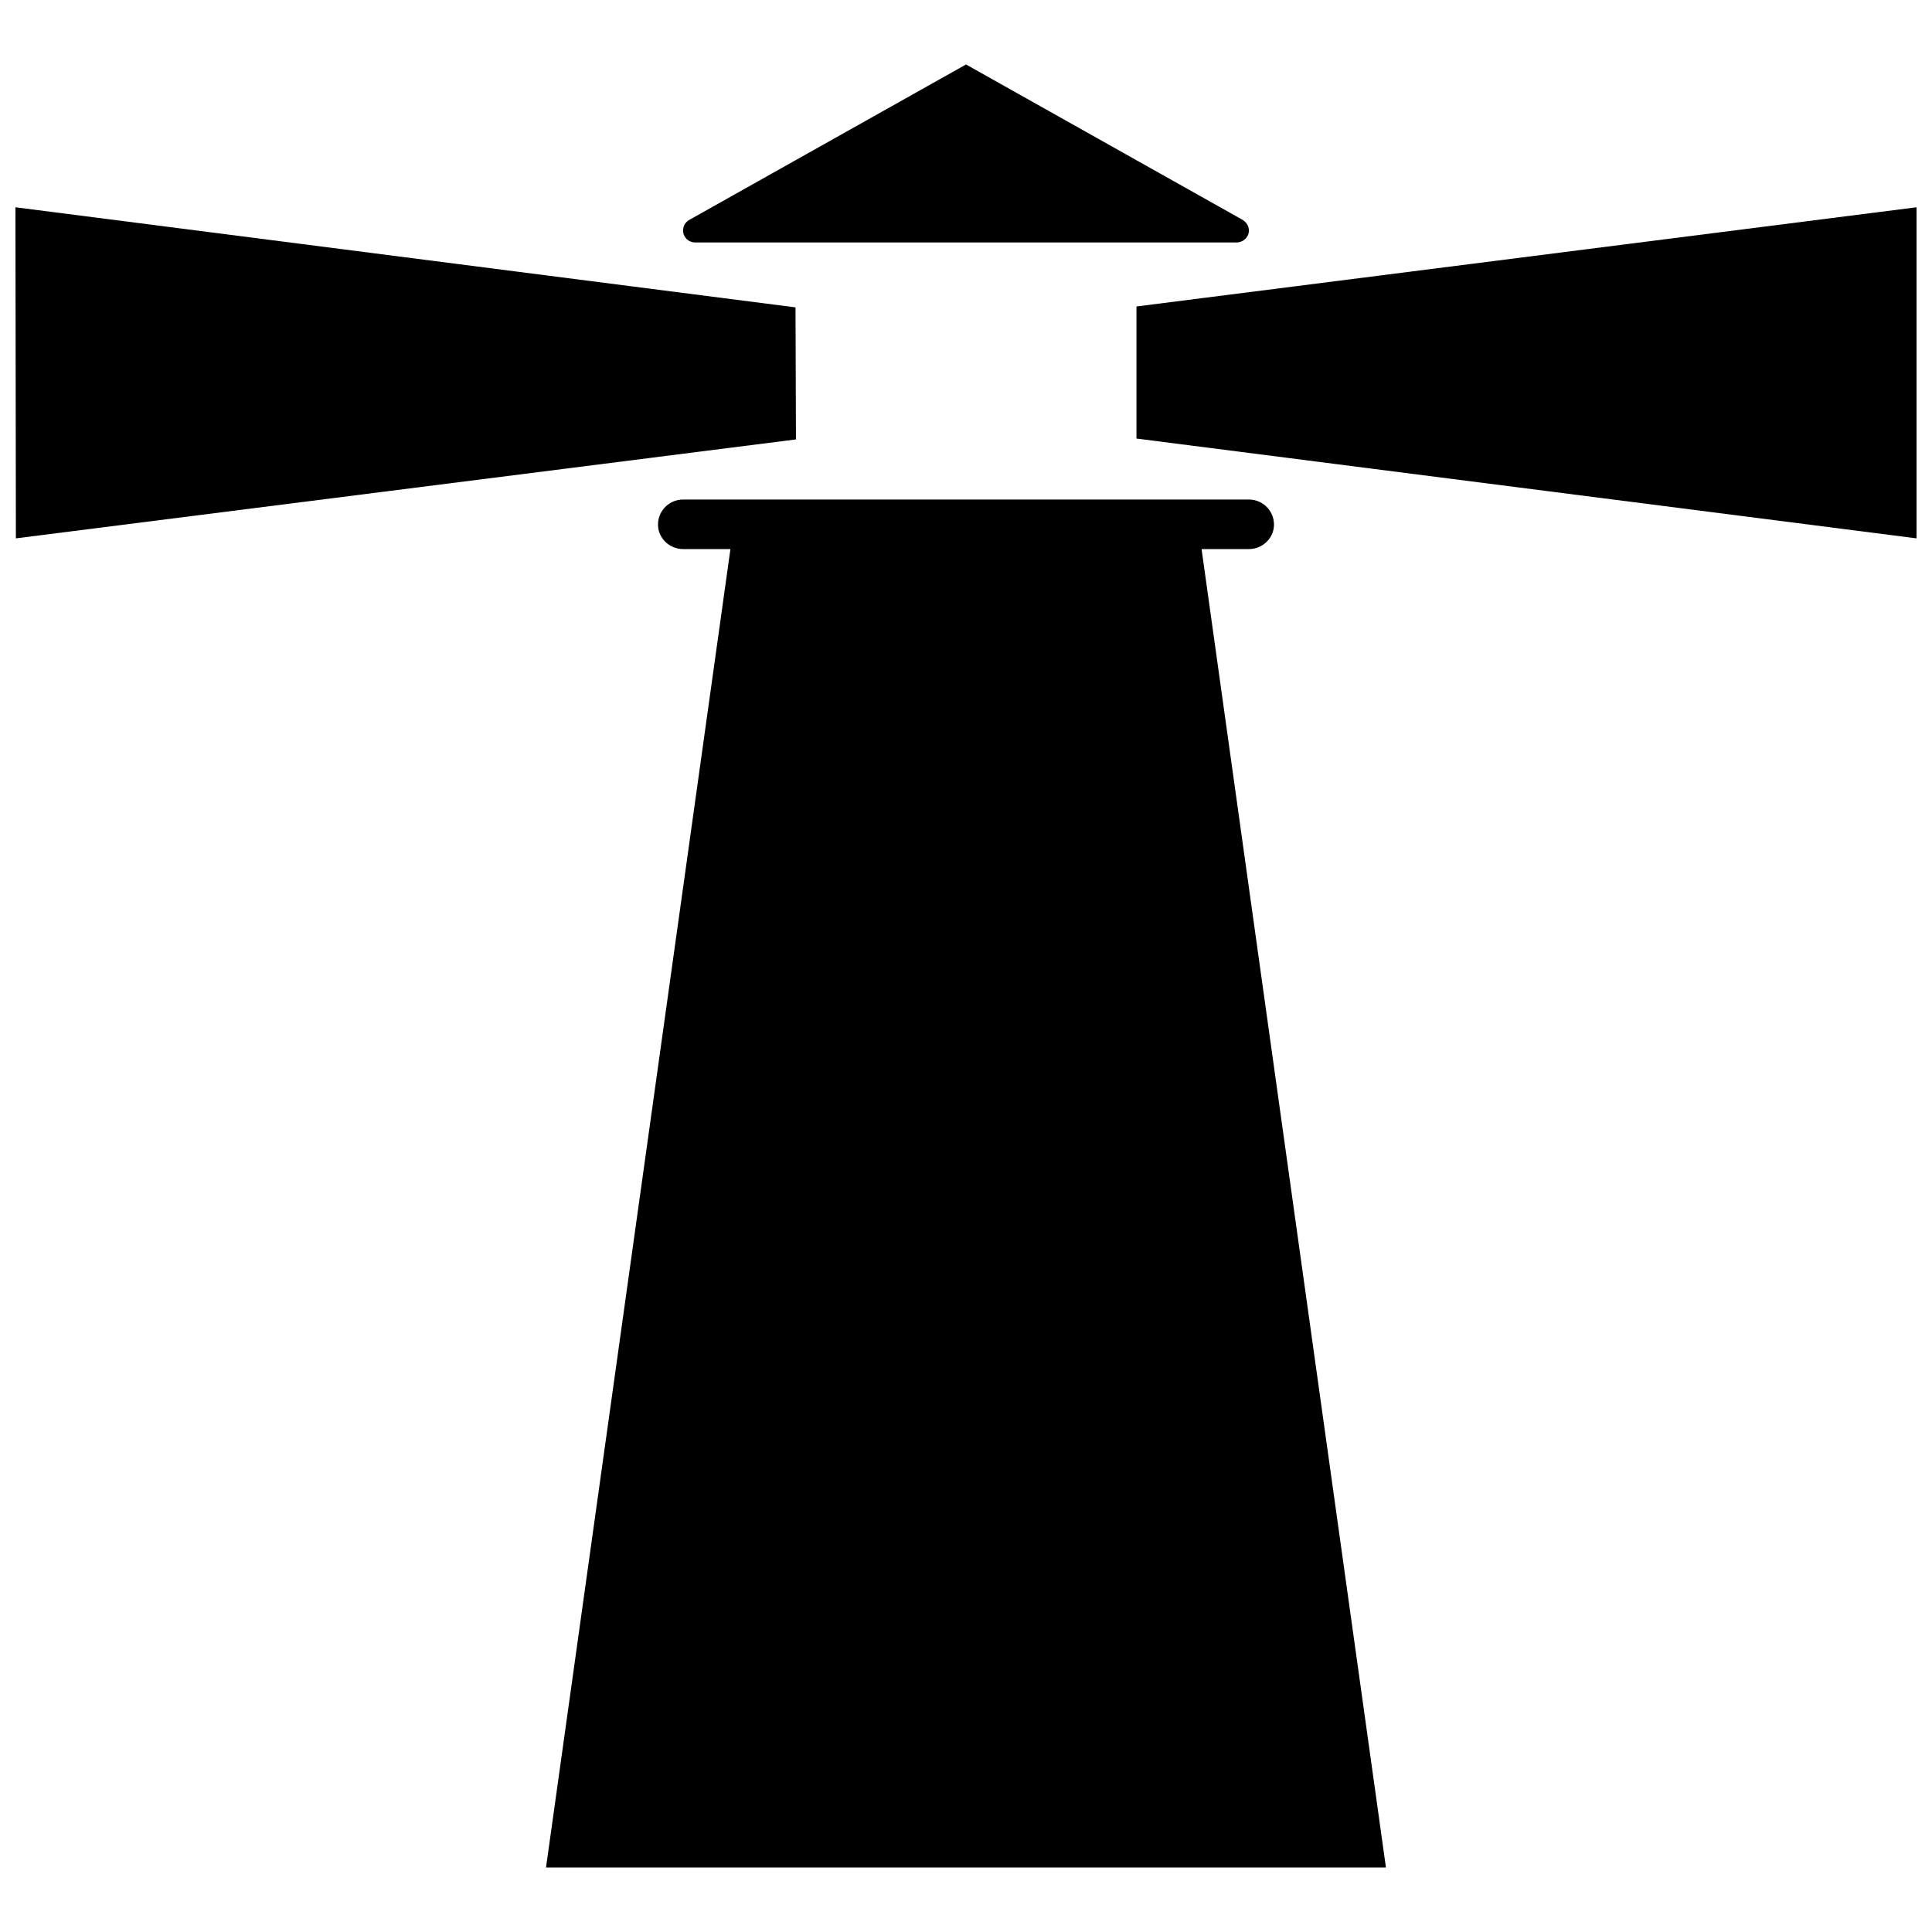 <?xml version="1.0" encoding="UTF-8"?>
<!-- Uploaded to: ICON Repo, www.svgrepo.com, Generator: ICON Repo Mixer Tools -->
<svg width="800px" height="800px" version="1.1" viewBox="144 144 512 512" xmlns="http://www.w3.org/2000/svg">
 <defs>
  <clipPath id="b">
   <path d="m148.09 198h206.91v89h-206.91z"/>
  </clipPath>
  <clipPath id="a">
   <path d="m445 198h206.9v89h-206.9z"/>
  </clipPath>
 </defs>
 <g clip-path="url(#b)">
  <path d="m148.21 286.67-0.121-87.742 206.73 26.527 0.117 34.996z"/>
 </g>
 <g clip-path="url(#a)">
  <path d="m651.9 198.93v87.742l-206.73-26.453v-35z"/>
 </g>
 <path d="m326.91 202.14c-1.211 0.605-1.879 1.633-1.879 2.961 0 1.762 1.395 3.152 3.219 3.152l143.45 0.004c1.762 0 3.269-1.391 3.269-3.152 0-1.328-0.785-2.359-1.879-2.961l-73.082-41.059z"/>
 <path d="m511.29 638.91-48.863-349.4h12.535c3.688 0 6.66-2.961 6.66-6.473 0-3.691-2.973-6.656-6.66-6.656h-149.93c-3.688 0-6.656 2.961-6.656 6.656 0 3.512 2.969 6.473 6.656 6.473h12.539l-48.871 349.4z"/>
</svg>